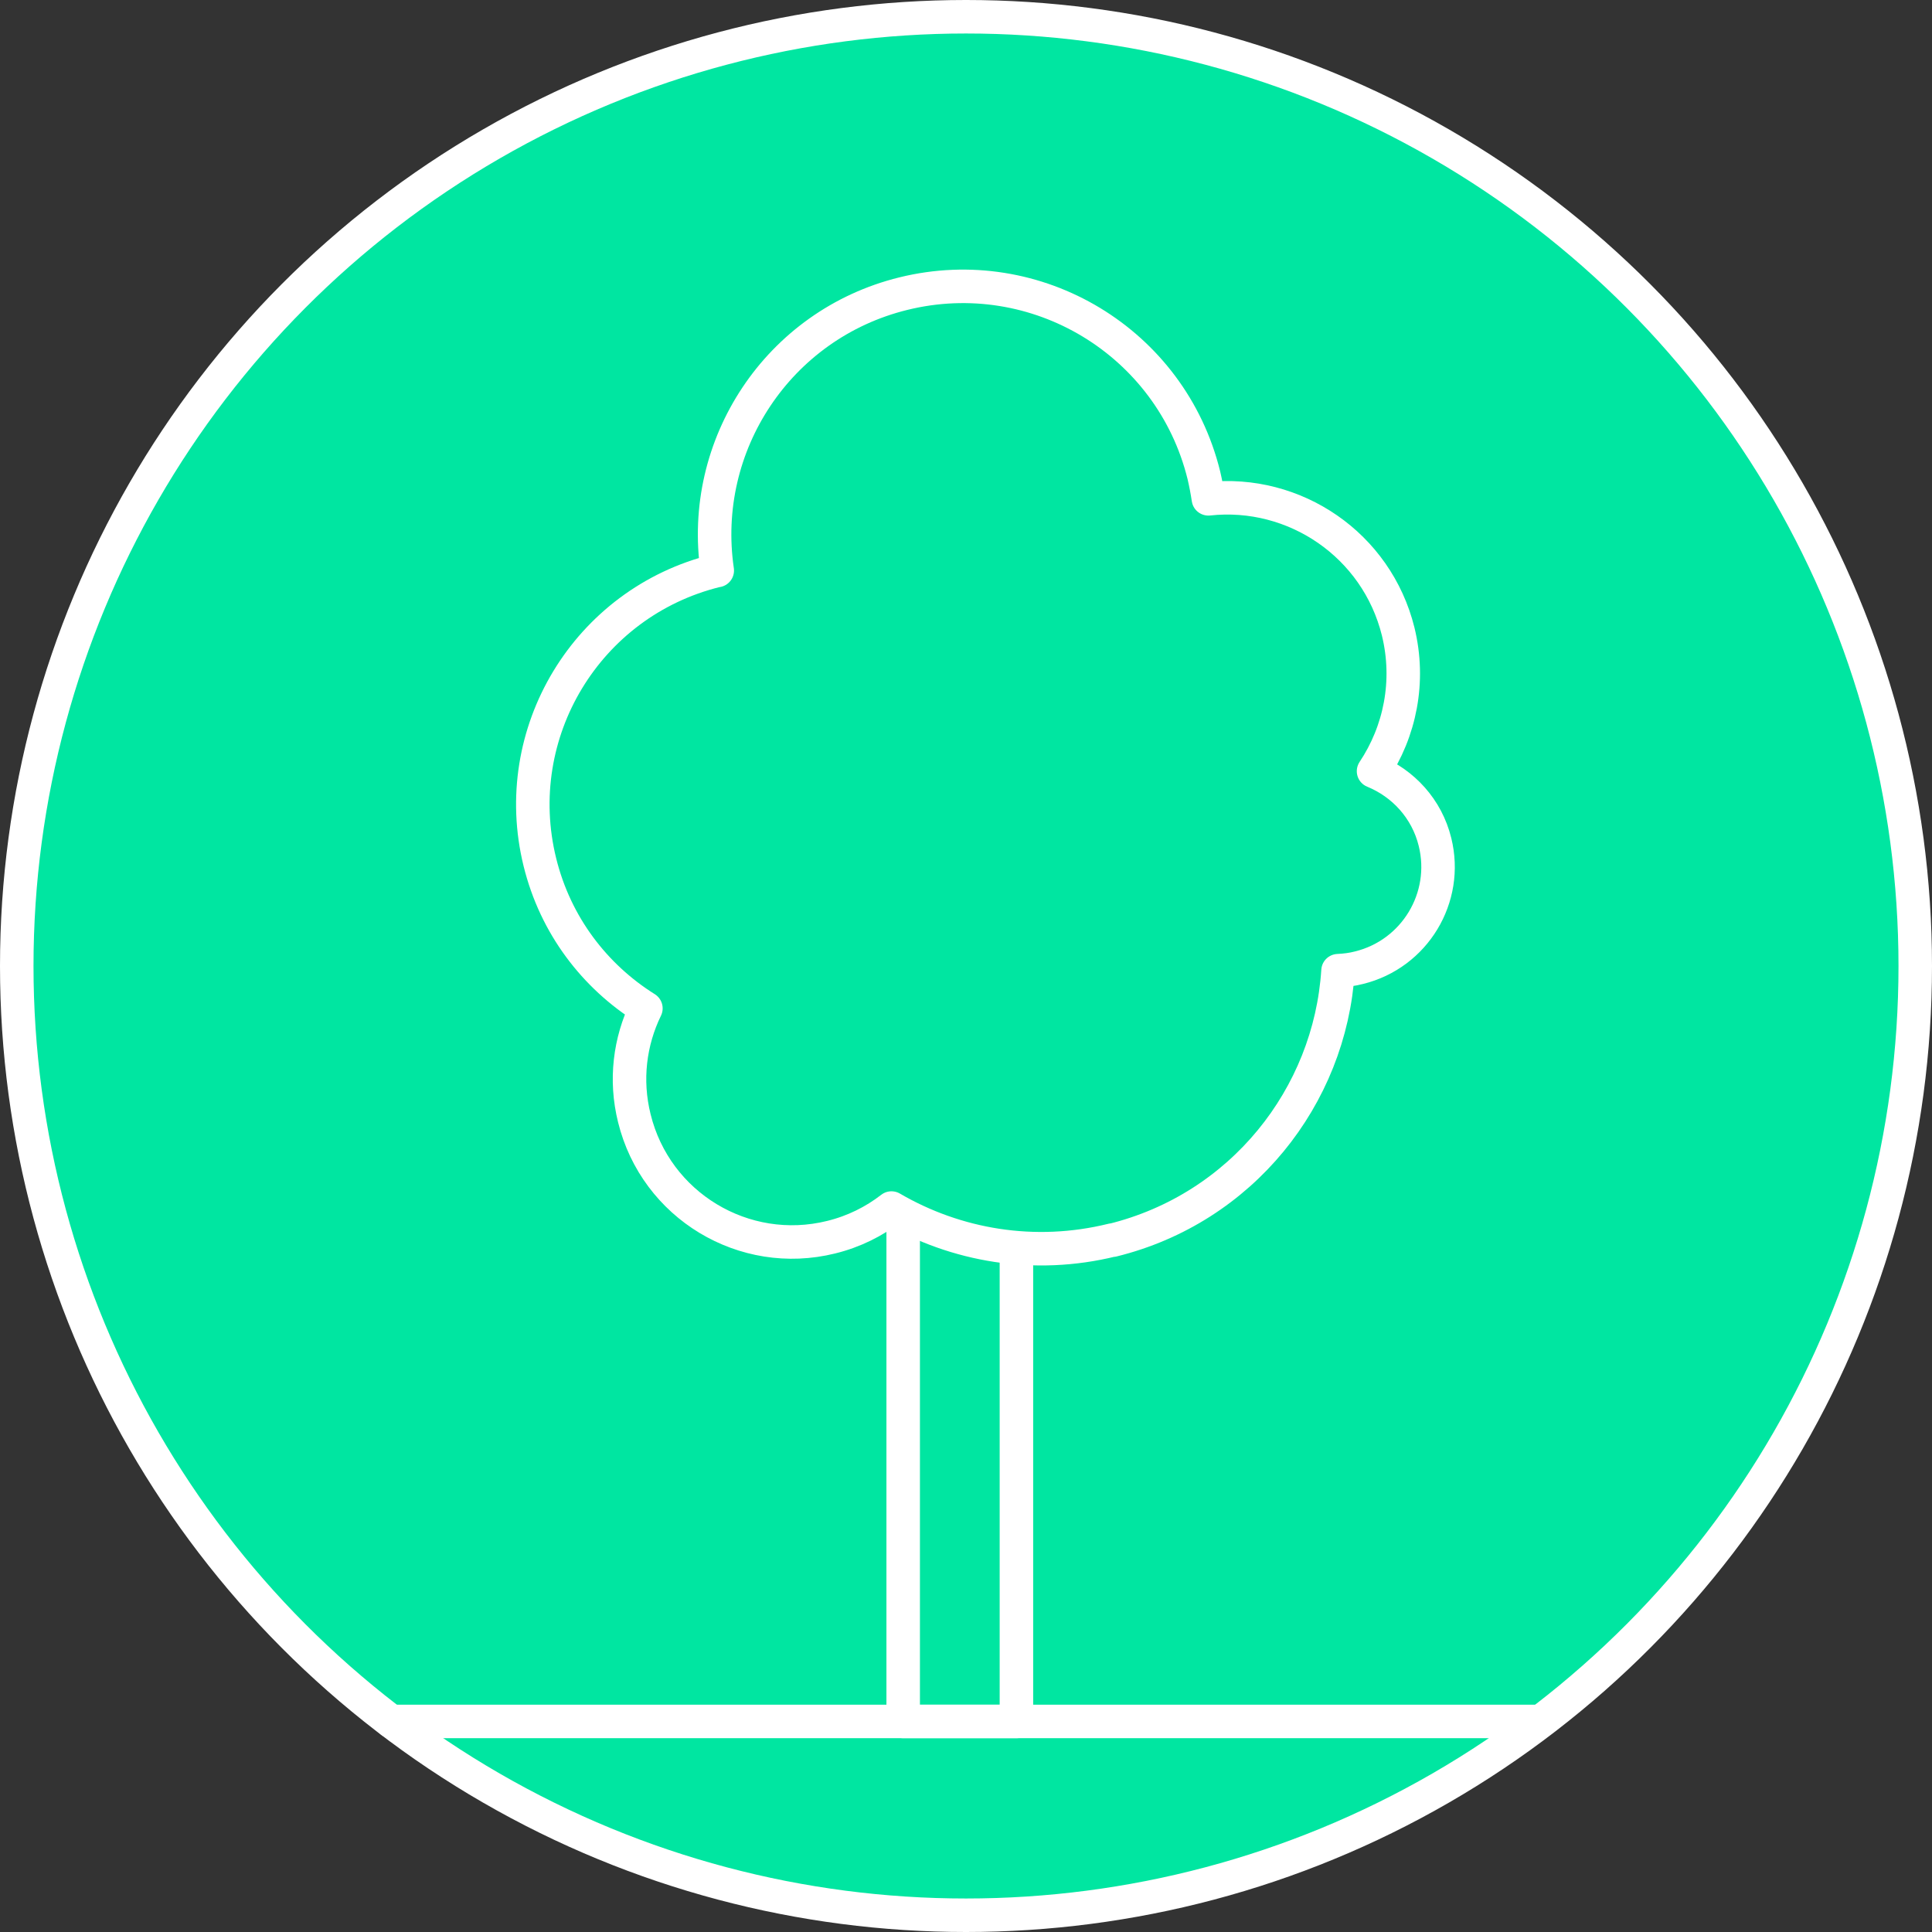 <?xml version="1.0" encoding="UTF-8"?>
<svg xmlns="http://www.w3.org/2000/svg" id="Layer_2" viewBox="0 0 115.34 115.34" width="115.34" height="115.34" x="0" y="0"><rect x="0" y="0" width="115.34" height="115.34" fill="#333333" stroke="none"/><defs><style>.cls-1{fill:#00e6a1;stroke-miterlimit:10;}.cls-1,.cls-2{stroke:#fff;stroke-width:2px;}.cls-2{fill:none;stroke-linecap:round;stroke-linejoin:round;}</style></defs><g id="Popups"><circle class="cls-1" cx="57.67" cy="57.67" r="56.67"/><path class="cls-2" d="M66.42,74.04c7.71-1.9,12.98-8.57,13.46-16.09.42-.02.84-.07,1.26-.18,3.32-.82,5.35-4.18,4.53-7.5-.49-2-1.91-3.51-3.67-4.23,1.58-2.37,2.2-5.36,1.47-8.34-1.28-5.17-6.18-8.48-11.33-7.92-.07-.47-.16-.94-.27-1.41-1.96-7.95-9.99-12.8-17.94-10.84-7.48,1.84-12.21,9.06-11.11,16.53-.02,0-.05,0-.07.01-7.71,1.9-12.42,9.69-10.52,17.4.93,3.78,3.28,6.82,6.33,8.73-.96,1.97-1.26,4.27-.69,6.56,1.28,5.21,6.55,8.39,11.75,7.1,1.35-.33,2.57-.94,3.6-1.74,3.84,2.24,8.53,3.06,13.19,1.91Z"/><polyline class="cls-2" points="60.68 74.56 60.68 102.77 53.92 102.77 53.92 73.34"/><line class="cls-2" x1="23.36" y1="102.77" x2="91.69" y2="102.77"/></g></svg>
